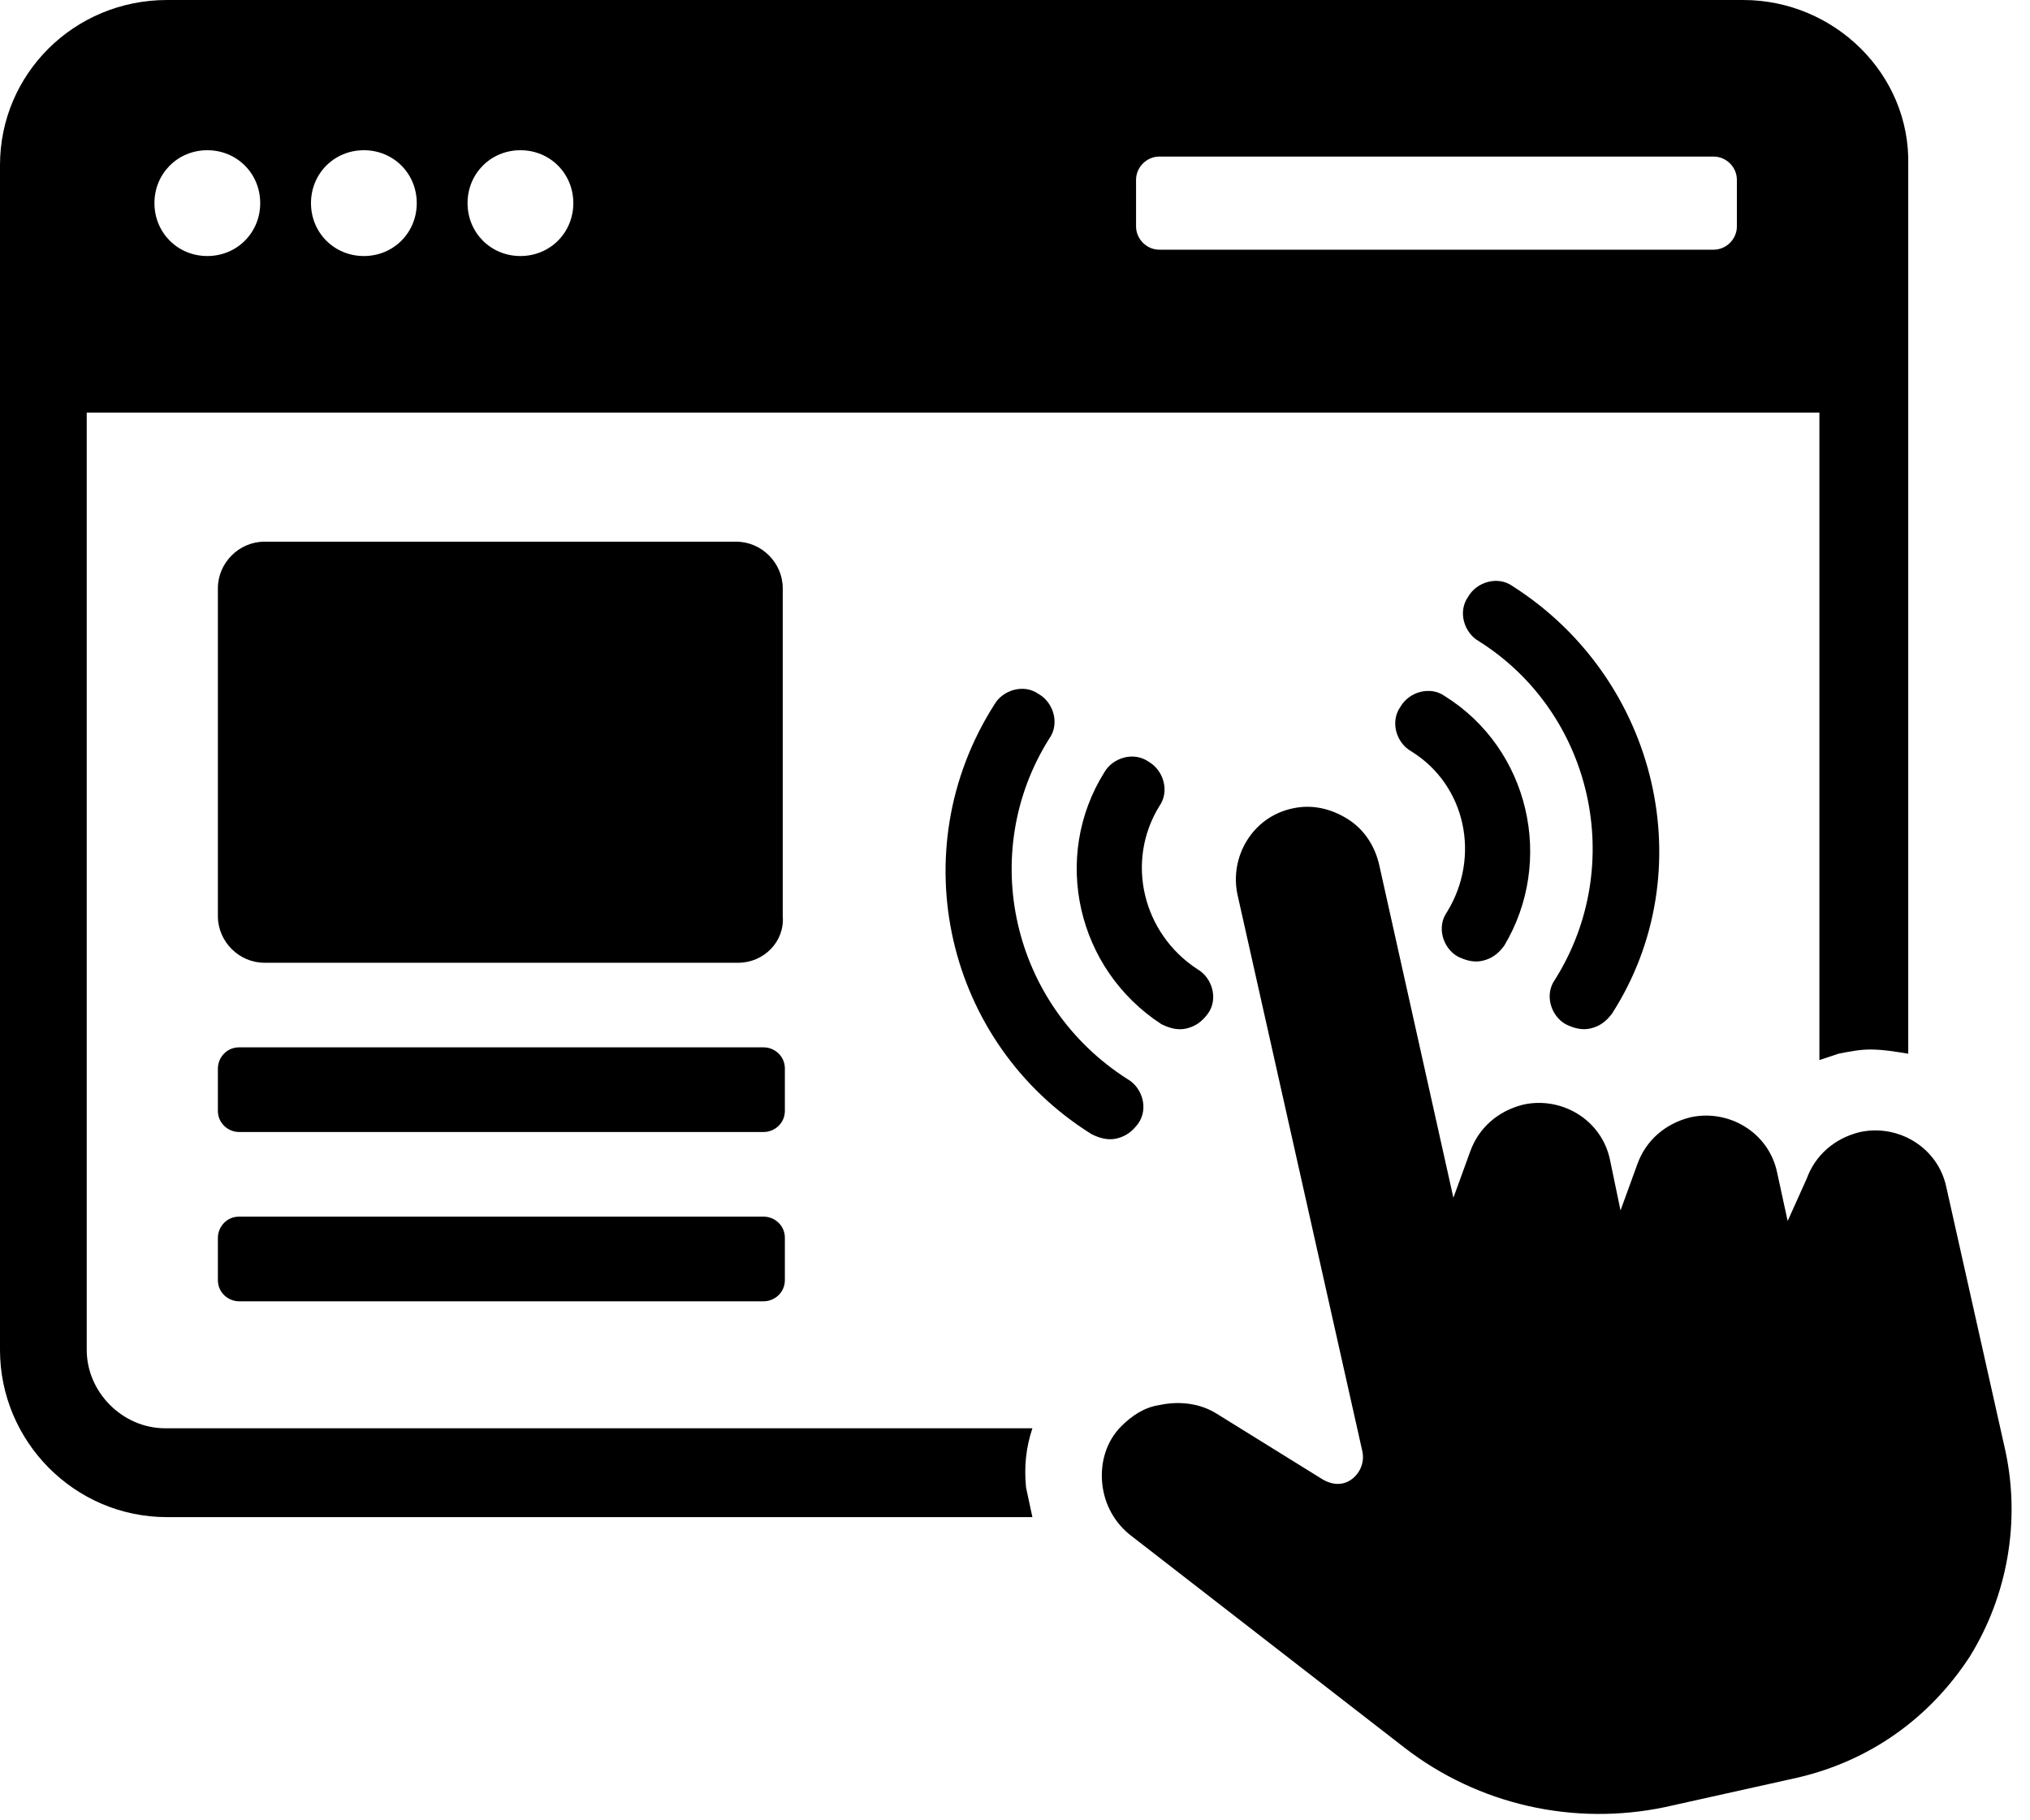 <svg width="87" height="78" viewBox="0 0 87 78" fill="none" xmlns="http://www.w3.org/2000/svg">
<path d="M74.71 0H7.163C3.173 0 0 3.173 0 7.072V57.846C0 61.745 3.173 65.009 7.163 65.009H44.246C44.155 64.555 44.064 64.193 43.974 63.739C43.883 62.833 43.974 62.017 44.246 61.201H7.072C5.259 61.201 3.717 59.659 3.717 57.846V17.68H77.974V45.424C78.246 45.334 78.518 45.243 78.79 45.152C79.243 45.062 79.697 44.971 80.15 44.971C80.694 44.971 81.238 45.062 81.782 45.152V7.072C81.873 3.173 78.609 0 74.71 0ZM8.885 10.971C7.616 10.971 6.619 9.973 6.619 8.704C6.619 7.435 7.616 6.437 8.885 6.437C10.155 6.437 11.152 7.435 11.152 8.704C11.152 9.973 10.155 10.971 8.885 10.971ZM15.595 10.971C14.325 10.971 13.328 9.973 13.328 8.704C13.328 7.435 14.325 6.437 15.595 6.437C16.864 6.437 17.861 7.435 17.861 8.704C17.861 9.973 16.864 10.971 15.595 10.971ZM22.304 10.971C21.035 10.971 20.038 9.973 20.038 8.704C20.038 7.435 21.035 6.437 22.304 6.437C23.574 6.437 24.571 7.435 24.571 8.704C24.571 9.973 23.574 10.971 22.304 10.971ZM74.438 9.701C74.438 10.245 73.985 10.699 73.441 10.699H49.686C49.142 10.699 48.688 10.245 48.688 9.701V7.707C48.688 7.163 49.142 6.709 49.686 6.709H73.441C73.985 6.709 74.438 7.163 74.438 7.707V9.701Z" fill="black"/>
<path d="M32.73 48.506H10.245C9.791 48.506 9.338 48.143 9.338 47.599V45.786C9.338 45.332 9.701 44.879 10.245 44.879H32.73C33.184 44.879 33.637 45.242 33.637 45.786V47.599C33.637 48.143 33.184 48.506 32.73 48.506Z" fill="black"/>
<path d="M32.73 55.76H10.245C9.791 55.76 9.338 55.397 9.338 54.853V53.039C9.338 52.586 9.701 52.133 10.245 52.133H32.73C33.184 52.133 33.637 52.495 33.637 53.039V54.853C33.637 55.397 33.184 55.76 32.73 55.76Z" fill="black"/>
<path d="M31.642 41.254H11.333C10.245 41.254 9.338 40.347 9.338 39.259V25.206C9.338 24.118 10.245 23.211 11.333 23.211H31.551C32.639 23.211 33.546 24.118 33.546 25.206V39.259C33.637 40.347 32.73 41.254 31.642 41.254Z" fill="black"/>
<path d="M49.686 60.208C49.051 60.299 48.507 60.661 48.054 61.115C47.419 61.749 47.147 62.656 47.238 63.563C47.328 64.469 47.782 65.285 48.507 65.829L60.203 74.896C63.377 77.344 67.457 78.251 71.355 77.435L77.067 76.165C80.15 75.44 82.689 73.627 84.411 70.998C86.043 68.368 86.587 65.195 85.953 62.203L83.414 50.869C83.051 49.147 81.329 48.149 79.697 48.512C78.609 48.784 77.793 49.509 77.43 50.507L76.614 52.32L76.161 50.235C75.798 48.512 74.075 47.515 72.443 47.877C71.355 48.149 70.539 48.875 70.177 49.872L69.451 51.867L68.998 49.691C68.635 47.968 66.913 46.971 65.281 47.333C64.192 47.605 63.377 48.331 63.014 49.328L62.288 51.323L59.115 37.088C58.934 36.272 58.48 35.547 57.755 35.093C57.03 34.64 56.214 34.459 55.398 34.64C53.675 35.002 52.678 36.725 53.04 38.357L58.39 62.203C58.48 62.656 58.299 63.109 57.937 63.381C57.574 63.653 57.12 63.653 56.667 63.381L52.134 60.571C51.408 60.117 50.502 60.027 49.686 60.208Z" fill="black"/>
<path d="M64.826 25.116C64.192 24.662 63.285 24.934 62.922 25.569C62.469 26.204 62.741 27.11 63.376 27.473C68.272 30.556 69.722 37.084 66.64 41.98C66.186 42.615 66.458 43.521 67.093 43.884C67.456 44.065 67.818 44.156 68.181 44.065C68.544 43.975 68.816 43.793 69.088 43.431C72.987 37.356 71.082 29.105 64.826 25.116Z" fill="black"/>
<path d="M61.924 29.831C61.289 29.377 60.383 29.649 60.02 30.284C59.567 30.919 59.839 31.825 60.473 32.188C62.831 33.639 63.465 36.721 62.015 39.079C61.561 39.713 61.833 40.62 62.468 40.983C62.831 41.164 63.193 41.255 63.556 41.164C63.919 41.073 64.191 40.892 64.463 40.529C66.639 36.903 65.551 32.097 61.924 29.831Z" fill="black"/>
<path d="M44.97 31.645C45.424 31.01 45.152 30.103 44.517 29.741C43.882 29.287 42.976 29.559 42.613 30.194C38.624 36.45 40.528 44.701 46.784 48.6C47.146 48.781 47.509 48.872 47.872 48.781C48.234 48.69 48.506 48.509 48.778 48.146C49.232 47.512 48.96 46.605 48.325 46.242C43.338 43.069 41.888 36.541 44.97 31.645Z" fill="black"/>
<path d="M49.684 34.547C50.138 33.912 49.865 33.006 49.231 32.643C48.596 32.19 47.689 32.462 47.327 33.096C45.06 36.723 46.148 41.529 49.775 43.886C50.138 44.067 50.5 44.158 50.863 44.067C51.225 43.977 51.498 43.795 51.77 43.432C52.223 42.798 51.951 41.891 51.316 41.529C48.959 39.987 48.233 36.904 49.684 34.547Z" fill="black"/>
</svg>
